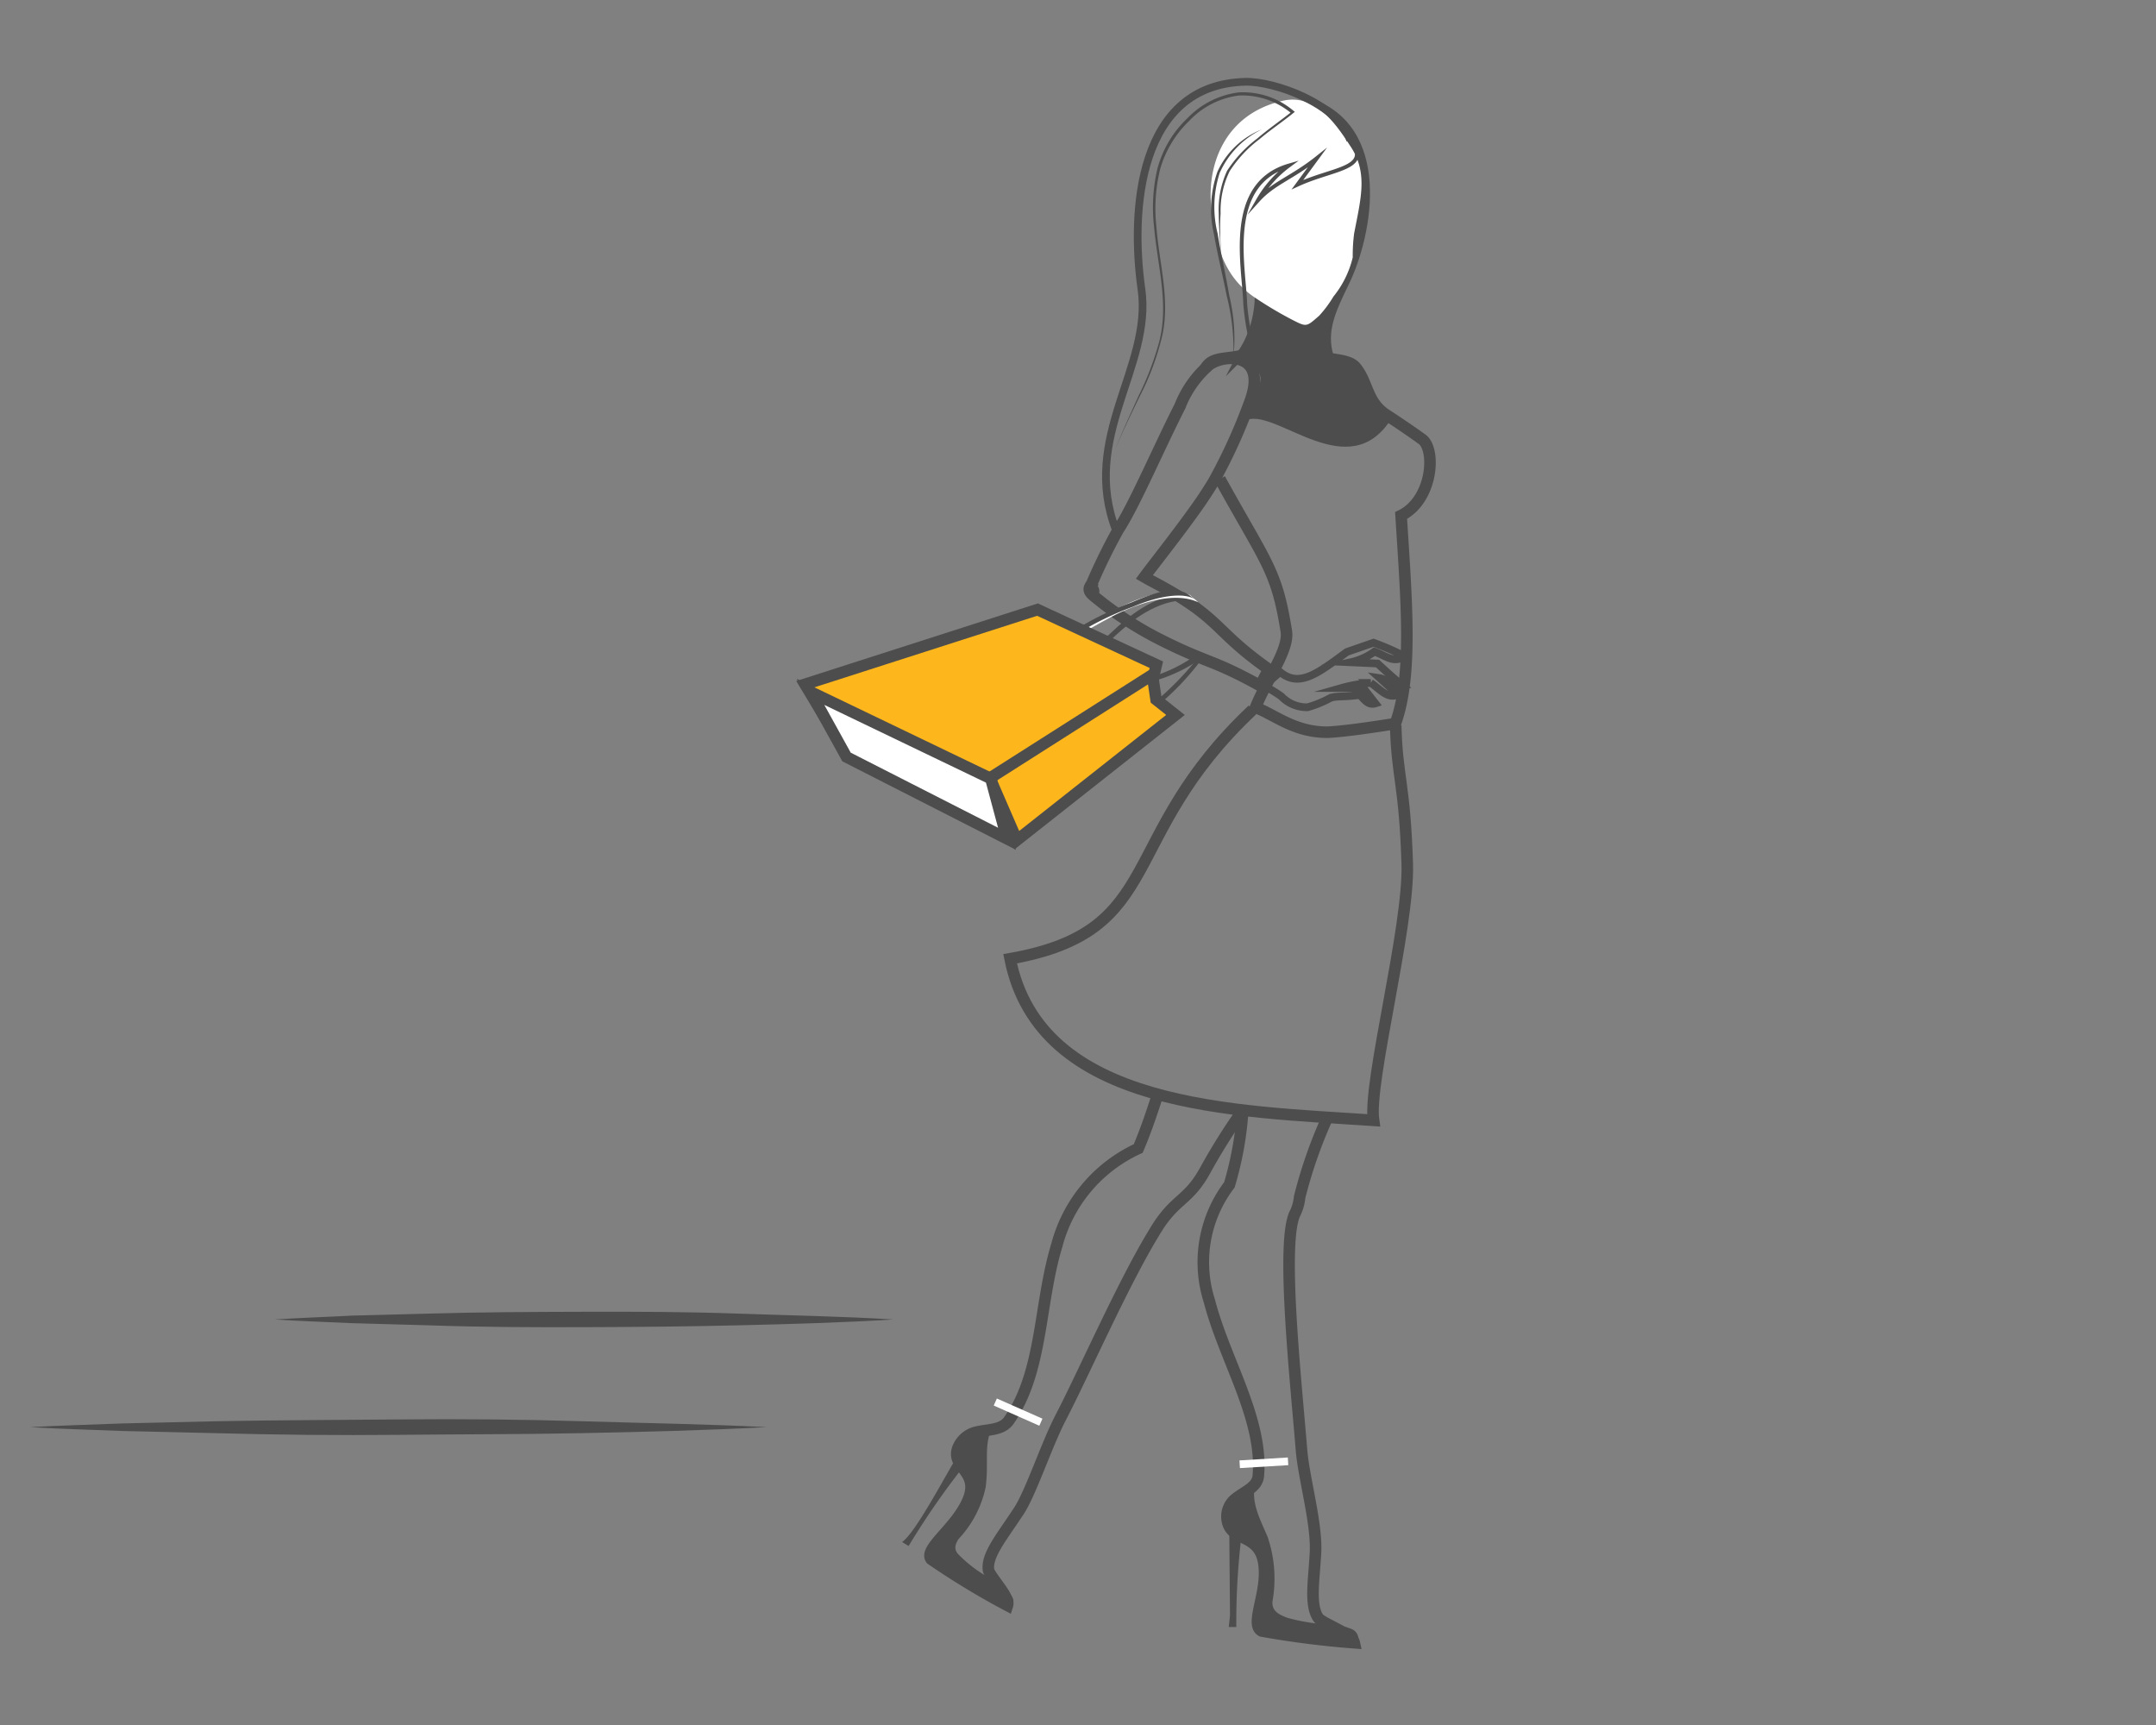 <svg id="Layer_1" data-name="Layer 1" xmlns="http://www.w3.org/2000/svg" viewBox="0 0 140 112"><rect x="0" y="0" width="140" height="112" fill="#808080" stroke="none"/><defs><style>.cls-1,.cls-8{fill:#4d4d4d;}.cls-1,.cls-2,.cls-3,.cls-4,.cls-5,.cls-6,.cls-9{fill-rule:evenodd;}.cls-2,.cls-4,.cls-7,.cls-9{fill:none;}.cls-2,.cls-4,.cls-5,.cls-6,.cls-9{stroke:#4d4d4d;}.cls-2,.cls-4,.cls-5,.cls-6,.cls-7,.cls-9{stroke-miterlimit:10;}.cls-2,.cls-5,.cls-6{stroke-width:0.75px;}.cls-3,.cls-6{fill:#fff;}.cls-4,.cls-7{stroke-width:0.5px;}.cls-5{fill:#fdb61c;}.cls-7{stroke:#fff;}.cls-9{stroke-width:0.25px;}</style></defs><title>ActionII-02</title><path class="cls-1" d="M81.85,24.62C81.74,26,80.7,27.34,81,27.25c2-.65,6.62,4.32,9.36-.09-1.2-.53-1.45-2.61-2.11-3.48-.48-.63-1.49,0-1.67-.64-.43-1.49.07-2.68,1-4.57C89.18,15.18,90.46,8.15,85,6.34L80.77,23.06S81.9,24,81.85,24.62Z"/><path class="cls-1" d="M80.81,98.29l-1-.41.06,7-.08.76h.49A46.44,46.44,0,0,1,80.81,98.29Z"/><path class="cls-1" d="M63.47,94.1l-.61-.75c-1.46,2.39-3.33,6.08-4.28,6.77l.42.26A51.2,51.2,0,0,1,63.47,94.1Z"/><path class="cls-2" d="M78.24,24c.35-.82,1.24-.67,2.22-.88.31-.06.43-.42.59-.67a7.14,7.14,0,0,0,.78-3.88l3.06.31a4.87,4.87,0,0,0-.15,3.54c.7,1.2,2.64.65,3.29,1.43.82,1,.7,2.25,2,3.09.72.47,1.51,1,2.37,1.62.86.8.57,3.93-1.42,4.91.35,5.57.77,10.34-.37,13.51,0,0-3.08.51-4.42.56-2.13,0-3.34-1.09-4.66-1.61.73-1.83,2.18-3.72,2-4.93-.64-4-1.26-4.36-4.32-9.9"/><path class="cls-2" d="M80.71,71.93a21.86,21.86,0,0,1-.88,5,8.29,8.29,0,0,0-1.3,7.54c1,3.85,3.5,7.65,3.18,11.35-.07.76-.89,1-1.53,1.53a1.47,1.47,0,0,0-.46,1.49c.36,1.42,2.5.57,2.39,3.5-.06,1.58-.88,3.22-.17,3.56a60.47,60.47,0,0,0,6,.76c-.13-.6-2.11-1.26-2.35-1.63-.54-.85-.28-2.28-.17-4.19s-.77-4.9-.91-6.73c-.35-4.33-1.32-13.25-.45-15.26a3,3,0,0,0,.33-1.12,30.64,30.64,0,0,1,1.9-5.38"/><path class="cls-1" d="M81.5,96.33a8.12,8.12,0,0,1-1.32,1,1.47,1.47,0,0,0-.46,1.49c.36,1.42,2.5.57,2.39,3.5-.06,1.58-.88,3.22-.17,3.56.48.23,3.43.46,6.32.81-.05-.24,0-.67-.46-.91a4.18,4.18,0,0,0-1.29-.3,12.34,12.34,0,0,1-2.88-.43c-.57-.21-1.06-.44-1-1.08a8.41,8.41,0,0,0-.32-4.19C81.76,98.5,81.24,97.55,81.5,96.33Z"/><path class="cls-2" d="M80.69,72.11a40.33,40.33,0,0,0-2.4,3.82c-1.17,2.16-2,1.79-3.37,4.14-2,3.27-4.6,9.2-6.06,12-.9,1.74-1.92,4.83-2.68,6-1.08,1.66-2.08,2.83-2,3.8,0,.43,1.43,1.79,1.24,2.37a50.85,50.85,0,0,1-4.95-3c-.46-.58,1.13-1.72,2-3.11,1.63-2.56-.72-2.65-.29-4.06A1.72,1.72,0,0,1,63.34,93c.84-.21,1.71-.12,2.17-.77,2.21-3.16,1.95-7.55,3.11-11.36a9.6,9.6,0,0,1,5.29-6.3c.38-.88.81-2.08,1.23-3.4"/><path class="cls-1" d="M64.37,92.77c-.33.06-.68.09-1,.18a1.72,1.72,0,0,0-1.19,1.14c-.43,1.41,1.92,1.5.29,4.06-.88,1.39-2.47,2.53-2,3.11a50.85,50.85,0,0,0,4.95,3c.39,0,.5-.27.27-.63a6.46,6.46,0,0,0-1.1-1,8.76,8.76,0,0,1-2.35-1.7c-.25-.27-.29-.55,0-1A7.05,7.05,0,0,0,64,96.58C64.22,95,63.88,94,64.37,92.77Z"/><path class="cls-2" d="M90.63,47.1c.08,3.33.59,3.79.75,9,.12,4.15-2.55,14.19-2.19,16.64-9-.61-21.65-.72-23.6-10.49,10.2-1.79,6.87-7.82,15.75-16.17"/><path class="cls-2" d="M71,38.44c.07-.14-.2-.36-.12-.51a38.22,38.22,0,0,1,1.74-3.55c1-1.5,2.68-5.42,4-8a6.85,6.85,0,0,1,1.83-2.63c.88-.78,4-1,2.68,2.42a35.78,35.78,0,0,1-2.32,5.09c-.33.55-.72,1.15-1.18,1.79-1.21,1.7-2.73,3.61-3.32,4.41l.33.19c4.78,2.5,4,3.16,7.74,5.8l-.55,1.07c-3.1-1.71-3.39-1.45-6.3-2.9a23,23,0,0,1-4.39-2.83c-.51-.4-.55-.58-.07-1.08"/><path class="cls-3" d="M86.59,19.25a7.74,7.74,0,0,1-.93,1.25c-.85.74-.8.75-1.83.22a24.74,24.74,0,0,1-2.39-1.43c-1.86-1.27-2.55-3.22-2.8-6-.23-2.6.88-5.89,4.67-6.75,2.11-.48,3.46,1.54,4.41,3,1.11,1.7.65,3.33.21,5.62a11,11,0,0,0-.09,1.55A6.39,6.39,0,0,1,86.59,19.25Z"/><path class="cls-4" d="M87.46,42.33l1.73-.6a17.62,17.62,0,0,1,2,.87c-.67.49-1.16,0-1.94-.29A4.2,4.2,0,0,1,87.7,43l1.75.08c.56.52,1.09,1,1.67,1.47-.32.1-1.19-.47-1.52-.52l1.17,1.06c-.66.34-1.2-.39-1.76-.75a9.16,9.16,0,0,0-1.9.33c.1,0,1.42,0,1.42,0l.78,1c-.45.14-.71-.23-1-.55-1.12.15-1.38.05-1.89.18a7.27,7.27,0,0,1-1.51.62,2.28,2.28,0,0,1-1.7-.7c-.39-.29-.84-.52-1.09-.71l1-.88C84.38,44.68,85.59,43.7,87.46,42.33Z"/><path class="cls-1" d="M71.72,41.94c.49-.48,1-.95,1.5-1.36,1.52-1.26,3.4-2,4.73-1.34l-.52-.41c-1.18-.5-2.82.15-4.43,1.49-.52.43-1,.91-1.56,1.42"/><path class="cls-3" d="M66.86,43.34a46.46,46.46,0,0,1,5.56-3.42c1.91-.94,4-1.47,5.4-.81l-.54-.47c-1.24-.56-3,0-5,1a45.7,45.7,0,0,0-5.61,3.44Z"/><path class="cls-1" d="M77.9,42.57a20.06,20.06,0,0,1-3.05,3.13l-.19.15.19.23.18-.15a17.08,17.08,0,0,0,3.1-3.26Z"/><path class="cls-1" d="M70,41.12a19.49,19.49,0,0,1,3.58-1.73c1.59-.68,3.34-1,4.11-.42l-.4-.28c-.88-.71-2.15-.28-3.83.43a20,20,0,0,0-3.62,1.76Z"/><polygon class="cls-5" points="67.37 39.58 75.09 43.16 74.77 44.49 74.96 45.67 65.15 53.08 54.15 47.55 52.27 44.43 67.37 39.58"/><polygon class="cls-5" points="74.83 43.81 75.07 45.42 76.33 46.42 66.03 54.55 64.28 50.52 74.83 43.81"/><polygon class="cls-6" points="64.34 50.55 65.39 54.46 54.97 49.15 52.63 44.92 64.34 50.55"/><path class="cls-1" d="M77.72,42.49A9.8,9.8,0,0,1,74.6,44l.1.28a10.3,10.3,0,0,0,3.39-1.59Z"/><line class="cls-7" x1="64.63" y1="91.03" x2="67.59" y2="92.34"/><line class="cls-7" x1="80.5" y1="95.07" x2="83.64" y2="94.88"/><path class="cls-8" d="M49.79,92.66c-4,.21-8,.31-11.95.39s-8,.07-11.94.11-8,0-11.95-.11l-6-.14c-2-.08-4-.13-6-.25,2-.11,4-.16,6-.24l6-.14c4-.08,8-.08,12-.12s8,0,11.94.12S45.81,92.46,49.79,92.66Z"/><path class="cls-8" d="M58,85.67c-3.35.21-6.7.3-10.05.38s-6.71.11-10.06.12-6.7,0-10.05-.12l-5-.14c-1.67-.08-3.35-.13-5-.24,1.67-.11,3.35-.16,5-.25l5-.13c3.35-.1,6.7-.11,10.05-.12s6.71,0,10.06.12S54.6,85.46,58,85.67Z"/><path class="cls-9" d="M87.66,8.77a1.78,1.78,0,0,1,.45,1.29c-.07.94-2,1.07-3.86,1.93l1.27-1.73C83.9,11.55,82.7,11.88,81.69,13a7.28,7.28,0,0,1,2-2.25c-4.15,1.21-2.9,6.57-2.83,9a16.82,16.82,0,0,0,.48,2.82"/><path class="cls-4" d="M87.68,9.11c-.77-2.38-4.94-3.84-6.8-3.8-7,.16-7.48,8.4-6.76,13.46s-4,9.61-1.64,15.69"/><path class="cls-8" d="M79.31,16.76c-.08-1-.16-1.9-.17-2.86a6,6,0,0,1,.54-2.81A8.25,8.25,0,0,1,81.63,9c.71-.61,1.55-1.19,2.24-1.74l0,.11A5,5,0,0,0,80.45,6.2a5.37,5.37,0,0,0-3.23,1.65A7,7,0,0,0,75.33,11a10.74,10.74,0,0,0-.24,3.71c.18,2.47,1,5,.27,7.52A17,17,0,0,1,74,25.75c-.55,1.13-1.1,2.26-1.58,3.42.46-1.17,1-2.32,1.51-3.46a19.38,19.38,0,0,0,1.34-3.51c.65-2.47-.12-5-.33-7.47a11,11,0,0,1,.22-3.79,7,7,0,0,1,1.94-3.26A5.58,5.58,0,0,1,80.43,6,5.06,5.06,0,0,1,84,7.2l.08.06,0,0c-.8.66-1.56,1.15-2.3,1.78a8.08,8.08,0,0,0-1.93,2.07,5.85,5.85,0,0,0-.59,2.75C79.19,14.85,79.25,15.81,79.31,16.76Z"/><path class="cls-8" d="M80.09,23.22a14.37,14.37,0,0,0-.43-4c-.26-1.32-.59-2.63-.83-4a7.29,7.29,0,0,1,.22-4.06,5.35,5.35,0,0,1,2.89-2.76,5.75,5.75,0,0,0-2.74,2.83,7.16,7.16,0,0,0-.13,3.95c.22,1.33.52,2.65.75,4A11.77,11.77,0,0,1,80.09,23.22Z"/></svg>